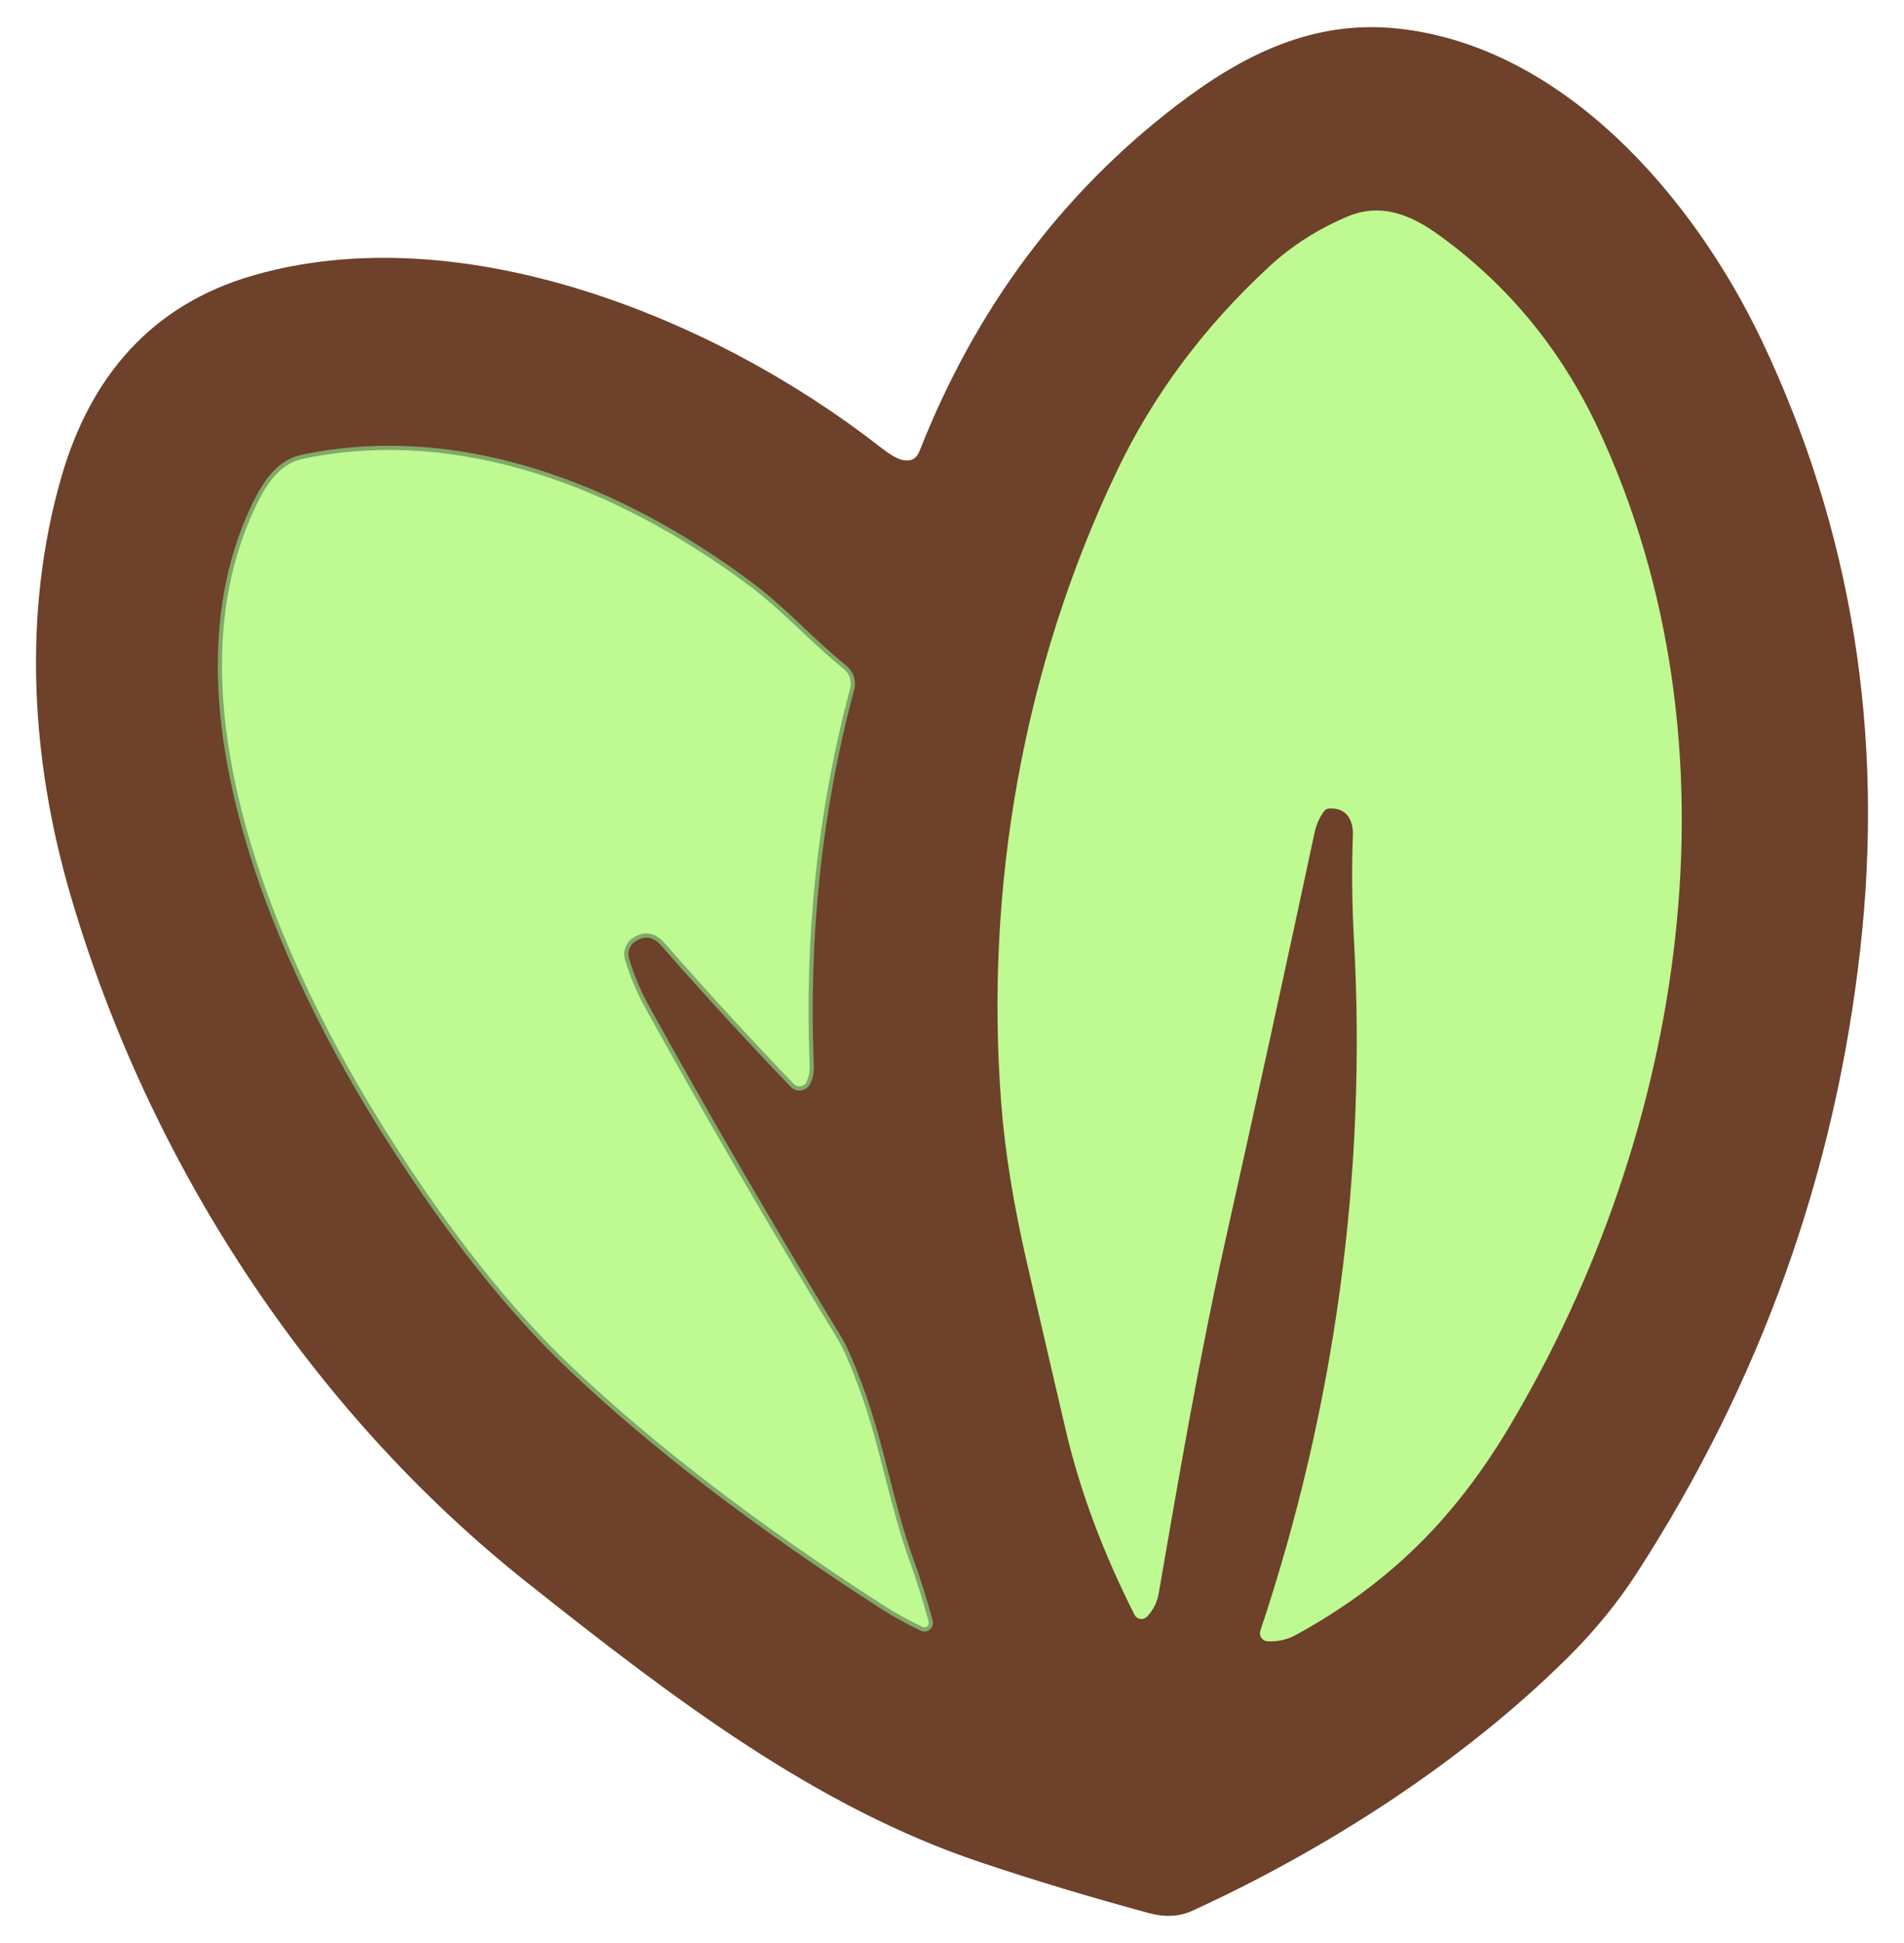 <svg width="50" height="51" viewBox="0 0 50 51" fill="none" xmlns="http://www.w3.org/2000/svg">
<path d="M23.657 12.119C23.922 12.191 24.105 12.099 24.205 11.844C25.667 8.137 27.906 5.129 30.921 2.818C32.675 1.474 34.498 0.577 36.678 0.802C41.011 1.249 44.427 5.2 46.215 8.962C48.574 13.926 49.435 19.245 48.796 24.918C48.136 30.786 46.186 36.231 42.944 41.251C42.437 42.035 41.831 42.777 41.125 43.476C38.35 46.227 34.75 48.521 31.286 50.105C30.96 50.253 30.595 50.273 30.192 50.164C28.636 49.742 27.165 49.299 25.779 48.834C21.462 47.391 17.748 44.57 13.877 41.497C8.103 36.914 3.927 30.392 1.906 23.487C0.881 19.992 0.625 16.137 1.665 12.535C2.429 9.89 4.036 8.042 6.653 7.286C12.1 5.71 18.746 8.389 23.081 11.777C23.327 11.969 23.518 12.083 23.657 12.119Z" fill="#6D412A" stroke="#6D412A" stroke-width="0.11"></path>
<path d="M29.371 12.406C30.324 10.405 31.659 8.613 33.374 7.031C33.953 6.497 34.626 6.067 35.395 5.739C36.252 5.373 37.019 5.68 37.766 6.222C39.57 7.53 40.953 9.212 41.915 11.267C45.826 19.623 44.177 29.72 39.587 37.423C38.155 39.826 36.439 41.532 34.009 42.863C33.783 42.987 33.543 43.041 33.288 43.025C33.185 43.019 33.116 42.918 33.15 42.819C35.109 36.965 35.954 30.802 35.609 24.635C35.559 23.728 35.55 22.825 35.582 21.927C35.599 21.497 35.393 21.142 34.908 21.167C34.829 21.171 34.767 21.205 34.721 21.268C34.596 21.442 34.512 21.631 34.469 21.837C33.746 25.222 32.968 28.778 32.135 32.506C31.44 35.617 30.91 38.713 30.375 41.809C30.335 42.037 30.238 42.233 30.083 42.395C30.011 42.471 29.887 42.452 29.841 42.359C29.014 40.722 28.416 39.123 28.049 37.562C27.744 36.261 27.404 34.796 27.029 33.167C26.673 31.628 26.447 30.236 26.35 28.991C25.909 23.331 26.919 17.542 29.371 12.406Z" fill="#BEF991" stroke="#BEF991" stroke-width="0.11"></path>
<path d="M6.611 13.383C6.884 12.795 7.246 12.136 7.932 11.991C12.108 11.115 16.297 12.787 19.689 15.314C20.624 16.011 21.315 16.811 22.189 17.513C22.361 17.651 22.434 17.878 22.378 18.09C21.53 21.258 21.177 24.553 21.317 27.976C21.324 28.13 21.295 28.277 21.231 28.417C21.155 28.585 20.935 28.622 20.806 28.49C19.661 27.299 18.528 26.064 17.408 24.787C17.181 24.529 16.932 24.487 16.66 24.659C16.486 24.768 16.408 24.98 16.467 25.178C16.605 25.631 16.784 26.055 17.003 26.448C18.546 29.238 20.23 32.135 22.056 35.14C22.184 35.349 22.357 35.742 22.575 36.319C23.149 37.829 23.39 39.434 23.938 40.955C24.125 41.471 24.292 42.005 24.44 42.555C24.478 42.696 24.333 42.816 24.203 42.753C23.84 42.582 23.49 42.388 23.151 42.171C19.867 40.056 17.138 37.967 14.963 35.903C13.371 34.393 11.774 32.377 10.172 29.855C7.355 25.421 4.25 18.5 6.611 13.383Z" fill="#BEF991" stroke="#81A969" stroke-width="0.11"></path>
</svg>
